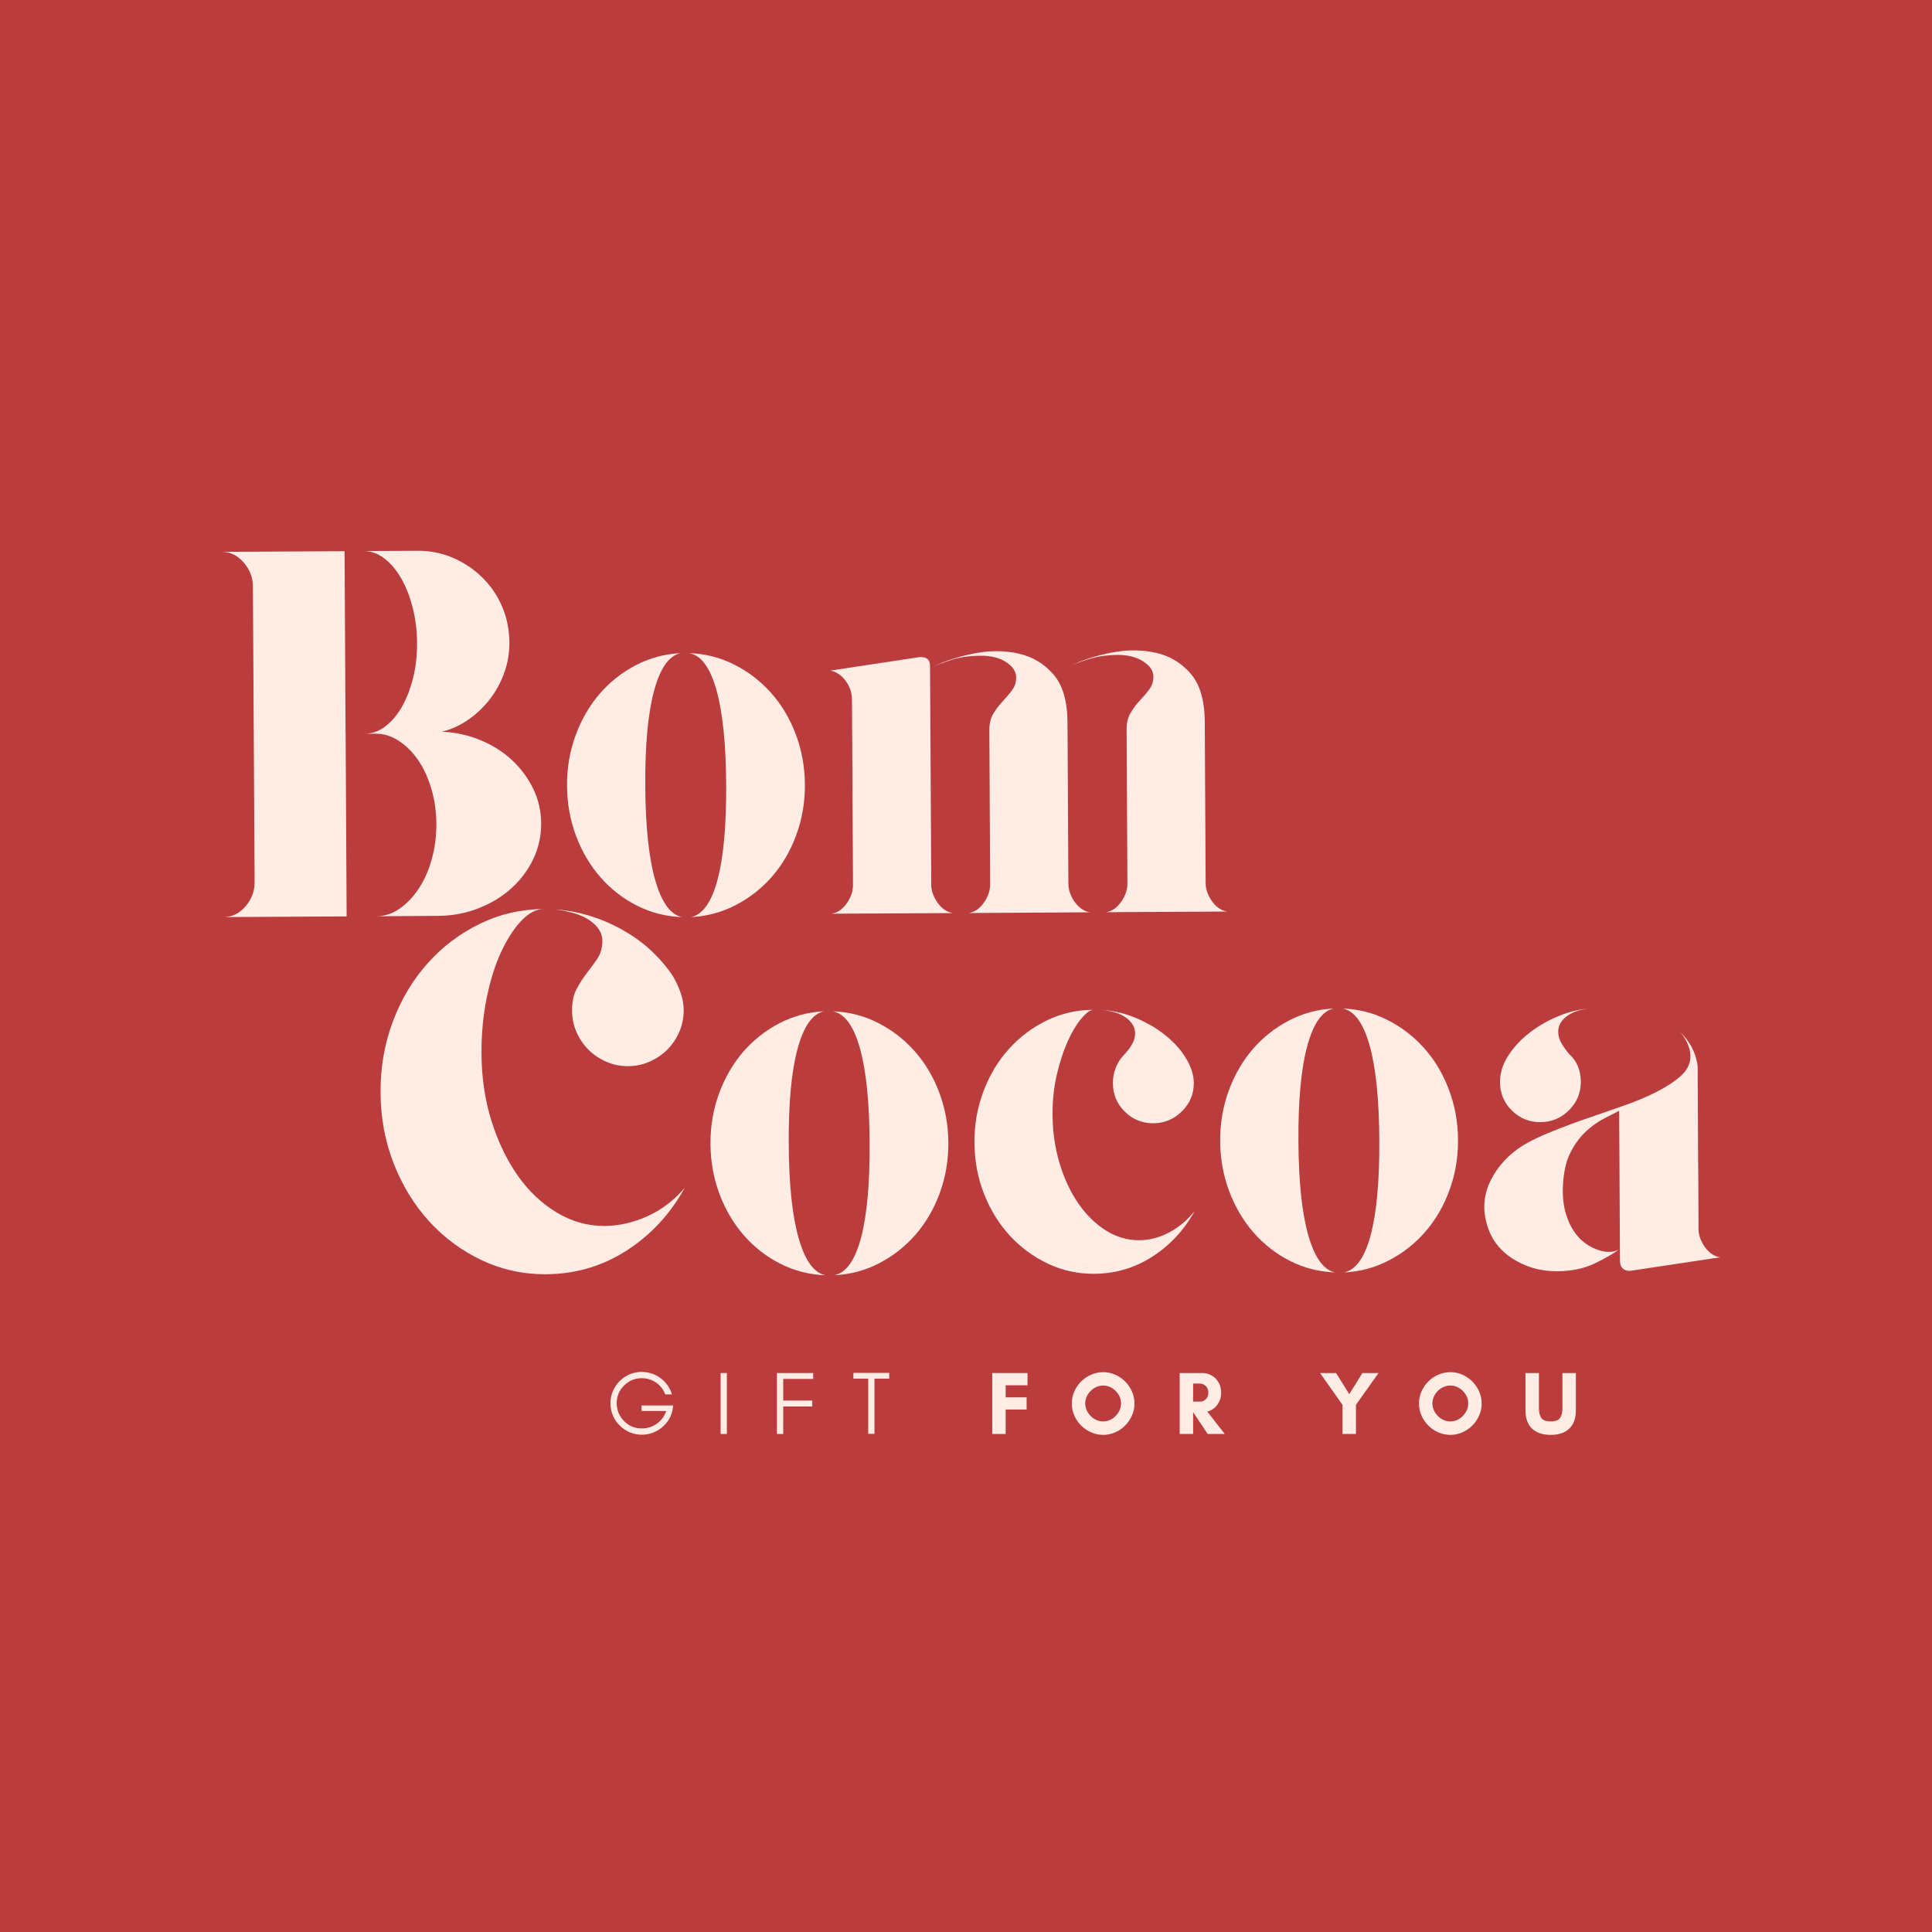 <svg version="1.0" preserveAspectRatio="xMidYMid meet" height="500" viewBox="0 0 375 375" zoomAndPan="magnify" width="500" xmlns:xlink="http://www.w3.org/1999/xlink" xmlns="http://www.w3.org/2000/svg"><defs><g></g><clipPath id="45b96b7648"><rect height="12" y="0" width="110" x="0"></rect></clipPath><clipPath id="7f517c753d"><rect height="134" y="0" width="166" x="0"></rect></clipPath><clipPath id="978977db6d"><rect height="21" y="0" width="199" x="0"></rect></clipPath><clipPath id="914c513026"><rect height="240" y="0" width="298" x="0"></rect></clipPath></defs><rect fill-opacity="1" height="450" y="-37.5" fill="#ffffff" width="450" x="-37.5"></rect><rect fill-opacity="1" height="450" y="-37.5" fill="#bb3c3c" width="450" x="-37.5"></rect><g transform="matrix(1, 0, 0, 1, 105, 39)"><g clip-path="url(#7f517c753d)"><g fill-opacity="1" fill="#bb3c3c"><g transform="translate(1.08, 43.742)"><g><path d="M 24.938 -19.969 C 26.406 -19.906 27.785 -19.602 29.078 -19.062 C 30.379 -18.531 31.508 -17.816 32.469 -16.922 C 33.426 -16.023 34.188 -15 34.75 -13.844 C 35.32 -12.688 35.613 -11.438 35.625 -10.094 C 35.625 -8.738 35.332 -7.457 34.75 -6.25 C 34.176 -5.051 33.383 -4 32.375 -3.094 C 31.375 -2.195 30.191 -1.477 28.828 -0.938 C 27.473 -0.406 26.023 -0.141 24.484 -0.141 L 17.859 -0.094 C 18.754 -0.102 19.594 -0.379 20.375 -0.922 C 21.156 -1.473 21.844 -2.195 22.438 -3.094 C 23.039 -4 23.504 -5.051 23.828 -6.25 C 24.16 -7.457 24.32 -8.734 24.312 -10.078 C 24.312 -11.391 24.141 -12.633 23.797 -13.812 C 23.461 -14.988 22.988 -16.016 22.375 -16.891 C 21.77 -17.773 21.07 -18.473 20.281 -18.984 C 19.488 -19.504 18.645 -19.758 17.75 -19.75 L 16.625 -19.75 C 17.414 -19.75 18.156 -20.016 18.844 -20.547 C 19.539 -21.078 20.141 -21.785 20.641 -22.672 C 21.141 -23.555 21.531 -24.586 21.812 -25.766 C 22.102 -26.941 22.25 -28.188 22.25 -29.5 C 22.238 -30.852 22.082 -32.129 21.781 -33.328 C 21.477 -34.523 21.07 -35.566 20.562 -36.453 C 20.051 -37.348 19.445 -38.066 18.75 -38.609 C 18.051 -39.148 17.305 -39.422 16.516 -39.422 L 22.312 -39.453 C 23.656 -39.461 24.926 -39.207 26.125 -38.688 C 27.332 -38.164 28.391 -37.457 29.297 -36.562 C 30.203 -35.664 30.91 -34.617 31.422 -33.422 C 31.93 -32.223 32.191 -30.93 32.203 -29.547 C 32.203 -28.422 32.016 -27.344 31.641 -26.312 C 31.273 -25.289 30.766 -24.352 30.109 -23.5 C 29.461 -22.656 28.703 -21.922 27.828 -21.297 C 26.953 -20.672 25.988 -20.227 24.938 -19.969 Z M 14.438 -39.406 L 14.438 -39.062 L 14.547 -19.906 L 14.547 -19.562 L 14.656 -0.422 L 14.656 -0.078 L 6.406 -0.031 L 4.781 -0.031 L 1.406 0 C 2.344 -0.008 3.133 -0.398 3.781 -1.172 C 4.438 -1.941 4.766 -2.797 4.766 -3.734 L 4.578 -35.641 C 4.578 -36.578 4.242 -37.426 3.578 -38.188 C 2.922 -38.957 2.125 -39.336 1.188 -39.328 L 4.562 -39.359 Z M 14.438 -39.406"></path></g></g></g><g fill-opacity="1" fill="#bb3c3c"><g transform="translate(38.157, 43.537)"><g><path d="M 14.5 -28.219 C 16.227 -28.156 17.844 -27.742 19.344 -26.984 C 20.844 -26.234 22.156 -25.223 23.281 -23.953 C 24.414 -22.68 25.305 -21.195 25.953 -19.5 C 26.598 -17.801 26.926 -16 26.938 -14.094 C 26.945 -12.176 26.641 -10.363 26.016 -8.656 C 25.391 -6.945 24.516 -5.453 23.391 -4.172 C 22.273 -2.898 20.973 -1.875 19.484 -1.094 C 17.992 -0.312 16.383 0.117 14.656 0.203 C 15.938 -0.066 16.895 -1.41 17.531 -3.828 C 18.164 -6.254 18.473 -9.66 18.453 -14.047 C 18.43 -18.422 18.086 -21.812 17.422 -24.219 C 16.754 -26.633 15.781 -27.969 14.5 -28.219 Z M 13.547 -28.219 C 12.316 -27.945 11.367 -26.598 10.703 -24.172 C 10.047 -21.754 9.727 -18.359 9.75 -13.984 C 9.77 -9.598 10.125 -6.195 10.812 -3.781 C 11.508 -1.375 12.473 -0.047 13.703 0.203 C 11.984 0.141 10.367 -0.27 8.859 -1.031 C 7.359 -1.789 6.051 -2.801 4.938 -4.062 C 3.832 -5.332 2.957 -6.816 2.312 -8.516 C 1.664 -10.211 1.336 -12.02 1.328 -13.938 C 1.316 -15.844 1.625 -17.648 2.25 -19.359 C 2.875 -21.066 3.734 -22.562 4.828 -23.844 C 5.93 -25.125 7.227 -26.148 8.719 -26.922 C 10.219 -27.703 11.828 -28.133 13.547 -28.219 Z M 13.547 -28.219"></path></g></g></g><g fill-opacity="1" fill="#bb3c3c"><g transform="translate(66.583, 43.381)"><g><path d="M 12.125 -3.156 C 12.125 -2.477 12.348 -1.82 12.797 -1.188 C 13.254 -0.562 13.801 -0.191 14.438 -0.078 L 1.406 0 C 2.039 -0.125 2.578 -0.504 3.016 -1.141 C 3.461 -1.773 3.688 -2.43 3.688 -3.109 L 3.672 -6.875 L 3.609 -16.422 L 3.594 -19.281 L 3.578 -22.484 L 3.578 -23.109 C 3.566 -23.816 3.336 -24.477 2.891 -25.094 C 2.441 -25.707 1.898 -26.066 1.266 -26.172 L 10.859 -27.641 L 11.016 -27.641 C 11.66 -27.641 11.988 -27.32 12 -26.688 L 12.031 -19.547 L 12.047 -16.469 L 12.109 -6.922 Z M 26.891 -3.234 C 26.891 -2.555 27.113 -1.898 27.562 -1.266 C 28.02 -0.641 28.566 -0.27 29.203 -0.156 L 25.734 -0.141 L 16.172 -0.094 C 16.805 -0.207 17.348 -0.582 17.797 -1.219 C 18.242 -1.863 18.469 -2.523 18.469 -3.203 L 18.453 -4.766 L 18.375 -19.766 C 18.375 -20.484 18.52 -21.082 18.812 -21.562 C 19.102 -22.051 19.438 -22.492 19.812 -22.891 C 20.188 -23.285 20.52 -23.68 20.812 -24.078 C 21.113 -24.473 21.266 -24.93 21.266 -25.453 C 21.266 -26.086 20.906 -26.633 20.188 -27.094 C 19.469 -27.562 18.547 -27.789 17.422 -27.781 C 16.223 -27.781 15.156 -27.629 14.219 -27.328 C 13.289 -27.023 12.641 -26.773 12.266 -26.578 C 13.566 -27.223 15.051 -27.707 16.719 -28.031 C 18.383 -28.363 19.969 -28.363 21.469 -28.031 C 22.969 -27.695 24.227 -26.953 25.25 -25.797 C 26.27 -24.641 26.785 -22.906 26.797 -20.594 L 26.875 -4.797 Z M 41.656 -3.328 C 41.656 -2.648 41.883 -1.992 42.344 -1.359 C 42.801 -0.723 43.348 -0.352 43.984 -0.25 L 40.5 -0.219 L 30.953 -0.172 C 31.586 -0.285 32.125 -0.66 32.562 -1.297 C 33.008 -1.941 33.234 -2.602 33.234 -3.281 L 33.219 -4.844 L 33.141 -19.844 C 33.141 -20.562 33.285 -21.16 33.578 -21.641 C 33.879 -22.129 34.219 -22.57 34.594 -22.969 C 34.969 -23.363 35.301 -23.758 35.594 -24.156 C 35.883 -24.551 36.031 -25.008 36.031 -25.531 C 36.031 -26.164 35.66 -26.711 34.922 -27.172 C 34.191 -27.641 33.285 -27.867 32.203 -27.859 C 31.004 -27.859 29.938 -27.707 29 -27.406 C 28.07 -27.102 27.422 -26.859 27.047 -26.672 C 28.348 -27.305 29.832 -27.785 31.5 -28.109 C 33.164 -28.441 34.742 -28.441 36.234 -28.109 C 37.734 -27.785 38.992 -27.047 40.016 -25.891 C 41.035 -24.734 41.551 -23 41.562 -20.688 L 41.641 -4.891 Z M 41.656 -3.328"></path></g></g></g><g fill-opacity="1" fill="#bb3c3c"><g transform="translate(52.877, 119.031)"><g></g></g></g><g fill-opacity="1" fill="#bb3c3c"><g transform="translate(18.1, 82.299)"><g><path d="M 25.188 -35.922 C 25.188 -36.484 25.023 -36.969 24.703 -37.375 C 24.391 -37.789 23.984 -38.133 23.484 -38.406 C 22.992 -38.688 22.457 -38.898 21.875 -39.047 C 21.301 -39.191 20.754 -39.301 20.234 -39.375 C 21.578 -39.27 22.883 -39.004 24.156 -38.578 C 25.438 -38.148 26.617 -37.613 27.703 -36.969 C 28.797 -36.32 29.766 -35.586 30.609 -34.766 C 31.461 -33.941 32.176 -33.109 32.75 -32.266 C 33.125 -31.629 33.414 -31 33.625 -30.375 C 33.832 -29.758 33.938 -29.148 33.938 -28.547 C 33.938 -27.723 33.781 -26.945 33.469 -26.219 C 33.156 -25.488 32.727 -24.848 32.188 -24.297 C 31.656 -23.754 31.023 -23.32 30.297 -23 C 29.566 -22.676 28.789 -22.516 27.969 -22.516 C 27.133 -22.504 26.352 -22.656 25.625 -22.969 C 24.895 -23.289 24.254 -23.719 23.703 -24.25 C 23.16 -24.789 22.727 -25.426 22.406 -26.156 C 22.082 -26.883 21.922 -27.66 21.922 -28.484 C 21.922 -29.422 22.086 -30.195 22.422 -30.812 C 22.754 -31.438 23.113 -32.004 23.5 -32.516 C 23.883 -33.023 24.254 -33.531 24.609 -34.031 C 24.961 -34.539 25.156 -35.172 25.188 -35.922 Z M 25.422 -5.312 C 26.992 -5.32 28.539 -5.676 30.062 -6.375 C 31.594 -7.07 32.922 -8.082 34.047 -9.406 C 32.484 -6.582 30.395 -4.328 27.781 -2.641 C 25.176 -0.961 22.281 -0.117 19.094 -0.109 C 16.664 -0.086 14.367 -0.586 12.203 -1.609 C 10.047 -2.629 8.156 -4.02 6.531 -5.781 C 4.914 -7.551 3.641 -9.629 2.703 -12.016 C 1.773 -14.41 1.305 -16.957 1.297 -19.656 C 1.285 -22.352 1.727 -24.898 2.625 -27.297 C 3.531 -29.703 4.781 -31.801 6.375 -33.594 C 7.977 -35.383 9.852 -36.801 12 -37.844 C 14.156 -38.883 16.445 -39.414 18.875 -39.438 C 18.051 -39.426 17.238 -38.992 16.438 -38.141 C 15.645 -37.297 14.926 -36.172 14.281 -34.766 C 13.633 -33.359 13.117 -31.707 12.734 -29.812 C 12.348 -27.914 12.16 -25.938 12.172 -23.875 C 12.18 -21.289 12.535 -18.867 13.234 -16.609 C 13.941 -14.348 14.891 -12.379 16.078 -10.703 C 17.273 -9.023 18.68 -7.703 20.297 -6.734 C 21.91 -5.773 23.617 -5.301 25.422 -5.312 Z M 25.422 -5.312"></path></g></g></g><g fill-opacity="1" fill="#bb3c3c"><g transform="translate(53.605, 82.104)"><g><path d="M 14.5 -28.219 C 16.227 -28.156 17.844 -27.742 19.344 -26.984 C 20.844 -26.234 22.156 -25.223 23.281 -23.953 C 24.414 -22.68 25.305 -21.195 25.953 -19.5 C 26.598 -17.801 26.926 -16 26.938 -14.094 C 26.945 -12.176 26.641 -10.363 26.016 -8.656 C 25.391 -6.945 24.516 -5.453 23.391 -4.172 C 22.273 -2.898 20.973 -1.875 19.484 -1.094 C 17.992 -0.312 16.383 0.117 14.656 0.203 C 15.938 -0.066 16.895 -1.41 17.531 -3.828 C 18.164 -6.254 18.473 -9.66 18.453 -14.047 C 18.43 -18.422 18.086 -21.812 17.422 -24.219 C 16.754 -26.633 15.781 -27.969 14.5 -28.219 Z M 13.547 -28.219 C 12.316 -27.945 11.367 -26.598 10.703 -24.172 C 10.047 -21.754 9.727 -18.359 9.75 -13.984 C 9.77 -9.598 10.125 -6.195 10.812 -3.781 C 11.508 -1.375 12.473 -0.047 13.703 0.203 C 11.984 0.141 10.367 -0.27 8.859 -1.031 C 7.359 -1.789 6.051 -2.801 4.938 -4.062 C 3.832 -5.332 2.957 -6.816 2.312 -8.516 C 1.664 -10.211 1.336 -12.02 1.328 -13.938 C 1.316 -15.844 1.625 -17.648 2.25 -19.359 C 2.875 -21.066 3.734 -22.562 4.828 -23.844 C 5.93 -25.125 7.227 -26.148 8.719 -26.922 C 10.219 -27.703 11.828 -28.133 13.547 -28.219 Z M 13.547 -28.219"></path></g></g></g><g fill-opacity="1" fill="#bb3c3c"><g transform="translate(82.031, 81.947)"><g><path d="M 14.062 -28.219 C 13.688 -28.145 13.25 -27.797 12.75 -27.172 C 12.25 -26.547 11.773 -25.727 11.328 -24.719 C 10.879 -23.707 10.5 -22.535 10.188 -21.203 C 9.875 -19.867 9.723 -18.453 9.734 -16.953 C 9.742 -15.078 10 -13.316 10.5 -11.672 C 11 -10.035 11.672 -8.602 12.516 -7.375 C 13.359 -6.145 14.344 -5.176 15.469 -4.469 C 16.602 -3.758 17.805 -3.41 19.078 -3.422 C 20.172 -3.422 21.238 -3.691 22.281 -4.234 C 23.32 -4.785 24.234 -5.555 25.016 -6.547 C 23.91 -4.516 22.406 -2.883 20.5 -1.656 C 18.594 -0.426 16.5 0.191 14.219 0.203 C 12.457 0.211 10.797 -0.148 9.234 -0.891 C 7.672 -1.629 6.305 -2.629 5.141 -3.891 C 3.973 -5.16 3.047 -6.656 2.359 -8.375 C 1.68 -10.094 1.336 -11.945 1.328 -13.938 C 1.316 -15.883 1.641 -17.727 2.297 -19.469 C 2.961 -21.219 3.875 -22.727 5.031 -24 C 6.188 -25.281 7.539 -26.301 9.094 -27.062 C 10.645 -27.82 12.301 -28.207 14.062 -28.219 Z M 15.016 -28.219 C 16.359 -28.113 17.629 -27.801 18.828 -27.281 C 20.035 -26.77 21.086 -26.141 21.984 -25.391 C 22.891 -24.648 23.602 -23.832 24.125 -22.938 C 24.656 -22.039 24.926 -21.18 24.938 -20.359 C 24.945 -19.16 24.52 -18.133 23.656 -17.281 C 22.801 -16.438 21.773 -16.008 20.578 -16 C 19.379 -16 18.359 -16.414 17.516 -17.25 C 16.672 -18.094 16.242 -19.113 16.234 -20.312 C 16.223 -21.477 16.613 -22.488 17.406 -23.344 C 17.781 -23.719 18.078 -24.102 18.297 -24.5 C 18.516 -24.906 18.625 -25.312 18.625 -25.719 C 18.625 -26.094 18.508 -26.438 18.281 -26.75 C 18.051 -27.062 17.754 -27.32 17.391 -27.531 C 17.035 -27.738 16.645 -27.898 16.219 -28.016 C 15.789 -28.129 15.391 -28.195 15.016 -28.219 Z M 15.016 -28.219"></path></g></g></g><g fill-opacity="1" fill="#bb3c3c"><g transform="translate(108.49, 81.801)"><g><path d="M 14.5 -28.219 C 16.227 -28.156 17.844 -27.742 19.344 -26.984 C 20.844 -26.234 22.156 -25.223 23.281 -23.953 C 24.414 -22.68 25.305 -21.195 25.953 -19.5 C 26.598 -17.801 26.926 -16 26.938 -14.094 C 26.945 -12.176 26.641 -10.363 26.016 -8.656 C 25.391 -6.945 24.516 -5.453 23.391 -4.172 C 22.273 -2.898 20.973 -1.875 19.484 -1.094 C 17.992 -0.312 16.383 0.117 14.656 0.203 C 15.938 -0.066 16.895 -1.41 17.531 -3.828 C 18.164 -6.254 18.473 -9.66 18.453 -14.047 C 18.43 -18.422 18.086 -21.812 17.422 -24.219 C 16.754 -26.633 15.781 -27.969 14.5 -28.219 Z M 13.547 -28.219 C 12.316 -27.945 11.367 -26.598 10.703 -24.172 C 10.047 -21.754 9.727 -18.359 9.75 -13.984 C 9.77 -9.598 10.125 -6.195 10.812 -3.781 C 11.508 -1.375 12.473 -0.047 13.703 0.203 C 11.984 0.141 10.367 -0.27 8.859 -1.031 C 7.359 -1.789 6.051 -2.801 4.938 -4.062 C 3.832 -5.332 2.957 -6.816 2.312 -8.516 C 1.664 -10.211 1.336 -12.02 1.328 -13.938 C 1.316 -15.844 1.625 -17.648 2.25 -19.359 C 2.875 -21.066 3.734 -22.562 4.828 -23.844 C 5.93 -25.125 7.227 -26.148 8.719 -26.922 C 10.219 -27.703 11.828 -28.133 13.547 -28.219 Z M 13.547 -28.219"></path></g></g></g><g fill-opacity="1" fill="#bb3c3c"><g transform="translate(136.916, 81.645)"><g><path d="M 7.375 -15.828 C 6.176 -15.816 5.156 -16.227 4.312 -17.062 C 3.469 -17.906 3.039 -18.926 3.031 -20.125 C 3.02 -21.062 3.289 -21.977 3.844 -22.875 C 4.406 -23.781 5.133 -24.594 6.031 -25.312 C 6.938 -26.031 7.945 -26.633 9.062 -27.125 C 10.176 -27.625 11.297 -27.926 12.422 -28.031 C 11.41 -27.883 10.633 -27.582 10.094 -27.125 C 9.562 -26.676 9.297 -26.148 9.297 -25.547 C 9.297 -25.141 9.41 -24.738 9.641 -24.344 C 9.867 -23.957 10.148 -23.562 10.484 -23.156 C 11.316 -22.406 11.738 -21.41 11.75 -20.172 C 11.758 -18.973 11.332 -17.945 10.469 -17.094 C 9.602 -16.25 8.57 -15.828 7.375 -15.828 Z M 24.422 -4.359 C 24.422 -3.68 24.645 -3.023 25.094 -2.391 C 25.551 -1.754 26.098 -1.379 26.734 -1.266 L 17.078 0.188 L 16.969 0.188 C 16.664 0.188 16.422 0.094 16.234 -0.094 C 16.047 -0.281 15.953 -0.523 15.953 -0.828 L 15.953 -1.328 L 15.906 -9.641 L 15.875 -13.016 L 15.859 -16.781 L 15.859 -17.062 C 15.41 -16.82 14.859 -16.531 14.203 -16.188 C 13.547 -15.852 12.91 -15.406 12.297 -14.844 C 11.68 -14.281 11.145 -13.566 10.688 -12.703 C 10.227 -11.836 9.945 -10.742 9.844 -9.422 C 9.727 -8.078 9.832 -6.891 10.156 -5.859 C 10.477 -4.836 10.945 -4.008 11.562 -3.375 C 12.156 -2.738 12.863 -2.289 13.688 -2.031 C 14.508 -1.781 15.223 -1.805 15.828 -2.109 C 15.16 -1.617 14.266 -1.109 13.141 -0.578 C 12.016 -0.047 10.688 0.223 9.156 0.234 C 7.395 0.242 5.801 -0.211 4.375 -1.141 C 2.945 -2.078 2.02 -3.332 1.594 -4.906 C 1.133 -6.5 1.285 -8.055 2.047 -9.578 C 2.816 -11.109 3.984 -12.363 5.547 -13.344 C 6.367 -13.832 7.367 -14.316 8.547 -14.797 C 9.723 -15.273 10.973 -15.738 12.297 -16.188 C 13.617 -16.645 14.938 -17.098 16.25 -17.547 C 17.562 -18.004 18.75 -18.5 19.812 -19.031 C 20.875 -19.57 21.75 -20.141 22.438 -20.734 C 23.125 -21.336 23.484 -22.016 23.516 -22.766 C 23.555 -23.211 23.473 -23.688 23.266 -24.188 C 23.055 -24.695 22.766 -25.16 22.391 -25.578 C 23.41 -24.598 24.031 -23.477 24.25 -22.219 C 24.289 -22.062 24.312 -21.91 24.312 -21.766 C 24.312 -21.617 24.316 -21.469 24.328 -21.312 L 24.328 -20.359 L 24.375 -12.219 L 24.375 -10.25 L 24.406 -4.969 Z M 24.422 -4.359"></path></g></g></g><g transform="matrix(1, 0, 0, 1, 43, 90)"><g clip-path="url(#45b96b7648)"><g fill-opacity="1" fill="#bb3c3c"><g transform="translate(0.723, 9.396)"><g><path d="M 7.188 -3.062 L 7.125 -2.656 C 6.977 -1.863 6.586 -1.207 5.953 -0.688 C 5.316 -0.176 4.602 0.078 3.812 0.078 C 3.344 0.078 2.906 -0.008 2.5 -0.188 C 2.082 -0.363 1.723 -0.609 1.422 -0.922 C 1.117 -1.223 0.879 -1.578 0.703 -1.984 C 0.523 -2.398 0.438 -2.844 0.438 -3.312 C 0.438 -3.77 0.523 -4.207 0.703 -4.625 C 0.879 -5.031 1.117 -5.391 1.422 -5.703 C 1.723 -6.004 2.082 -6.242 2.5 -6.422 C 2.906 -6.598 3.316 -6.688 3.734 -6.688 C 4.523 -6.688 5.219 -6.461 5.812 -6.016 C 6.414 -5.566 6.828 -4.984 7.047 -4.266 L 6.328 -4.266 C 6.129 -4.797 5.801 -5.219 5.344 -5.531 C 4.875 -5.844 4.363 -6 3.812 -6 C 3.062 -6 2.426 -5.738 1.906 -5.219 C 1.375 -4.688 1.109 -4.051 1.109 -3.312 C 1.109 -2.57 1.375 -1.93 1.906 -1.391 C 2.426 -0.859 3.062 -0.594 3.812 -0.594 C 4.395 -0.594 4.93 -0.766 5.422 -1.109 C 5.91 -1.453 6.25 -1.91 6.438 -2.484 L 3.781 -2.484 L 3.781 -3.062 Z M 7.188 -3.062"></path></g></g></g><g fill-opacity="1" fill="#bb3c3c"><g transform="translate(12.301, 9.396)"><g><path d="M 1.391 0 L 0.719 0 L 0.719 -6.562 L 1.391 -6.562 Z M 1.391 0"></path></g></g></g><g fill-opacity="1" fill="#bb3c3c"><g transform="translate(18.369, 9.396)"><g><path d="M 4.625 -5.922 L 1.391 -5.922 L 1.391 -3.594 L 4.516 -3.594 L 4.516 -2.953 L 1.391 -2.953 L 1.391 0 L 0.719 0 L 0.719 -6.562 L 4.625 -6.562 Z M 4.625 -5.922"></path></g></g></g><g fill-opacity="1" fill="#bb3c3c"><g transform="translate(27.13, 9.396)"><g><path d="M 0.188 -5.953 L 0.188 -6.578 L 4.047 -6.578 L 4.047 -5.953 L 2.453 -5.953 L 2.453 -0.016 L 1.781 -0.016 L 1.781 -5.953 Z M 0.188 -5.953"></path></g></g></g><g fill-opacity="1" fill="#bb3c3c"><g transform="translate(35.333, 9.396)"><g></g></g></g><g fill-opacity="1" fill="#bb3c3c"><g transform="translate(41.691, 9.396)"><g><path d="M 4.281 -2.625 L 2.031 -2.625 L 2.031 0 L 0.578 0 L 0.578 -6.562 L 4.375 -6.562 L 4.375 -5.25 L 2.031 -5.25 L 2.031 -3.938 L 4.281 -3.938 Z M 4.281 -2.625"></path></g></g></g><g fill-opacity="1" fill="#bb3c3c"><g transform="translate(50.499, 9.396)"><g><path d="M 5.641 -3.281 C 5.641 -3.625 5.547 -3.941 5.359 -4.234 C 5.18 -4.523 4.945 -4.758 4.656 -4.938 C 4.363 -5.125 4.051 -5.219 3.719 -5.219 C 3.375 -5.219 3.055 -5.125 2.766 -4.938 C 2.473 -4.758 2.234 -4.523 2.047 -4.234 C 1.867 -3.941 1.781 -3.625 1.781 -3.281 C 1.781 -2.945 1.867 -2.633 2.047 -2.344 C 2.234 -2.051 2.473 -1.812 2.766 -1.625 C 3.055 -1.438 3.375 -1.344 3.719 -1.344 C 4.051 -1.344 4.363 -1.438 4.656 -1.625 C 4.945 -1.812 5.18 -2.051 5.359 -2.344 C 5.547 -2.633 5.641 -2.945 5.641 -3.281 Z M 7.078 -3.281 C 7.078 -2.832 6.988 -2.398 6.812 -1.984 C 6.633 -1.578 6.391 -1.219 6.078 -0.906 C 5.766 -0.594 5.406 -0.348 5 -0.172 C 4.594 0.004 4.164 0.094 3.719 0.094 C 3.258 0.094 2.828 0.004 2.422 -0.172 C 2.016 -0.348 1.656 -0.594 1.344 -0.906 C 1.031 -1.219 0.785 -1.578 0.609 -1.984 C 0.43 -2.398 0.344 -2.832 0.344 -3.281 C 0.344 -3.738 0.43 -4.164 0.609 -4.562 C 0.785 -4.969 1.031 -5.328 1.344 -5.641 C 1.656 -5.953 2.016 -6.195 2.422 -6.375 C 2.828 -6.562 3.258 -6.656 3.719 -6.656 C 4.164 -6.656 4.594 -6.562 5 -6.375 C 5.406 -6.195 5.766 -5.953 6.078 -5.641 C 6.391 -5.328 6.633 -4.969 6.812 -4.562 C 6.988 -4.164 7.078 -3.738 7.078 -3.281 Z M 7.078 -3.281"></path></g></g></g><g fill-opacity="1" fill="#bb3c3c"><g transform="translate(61.874, 9.396)"><g><path d="M 2.031 -2.344 L 2.031 0 L 0.578 0 L 0.578 -6.562 L 3.031 -6.562 C 3.383 -6.562 3.711 -6.473 4.016 -6.297 C 4.328 -6.117 4.578 -5.867 4.766 -5.547 C 4.953 -5.234 5.047 -4.867 5.047 -4.453 C 5.047 -4.086 4.977 -3.766 4.844 -3.484 C 4.707 -3.203 4.523 -2.969 4.297 -2.781 C 4.078 -2.602 3.828 -2.477 3.547 -2.406 L 5.422 0 L 3.594 0 Z M 2.797 -5.422 L 2.031 -5.422 L 2.031 -3.484 L 2.797 -3.484 C 3.004 -3.484 3.195 -3.566 3.375 -3.734 C 3.562 -3.898 3.656 -4.141 3.656 -4.453 C 3.656 -4.754 3.562 -4.988 3.375 -5.156 C 3.195 -5.332 3.004 -5.422 2.797 -5.422 Z M 2.797 -5.422"></path></g></g></g><g fill-opacity="1" fill="#bb3c3c"><g transform="translate(71.137, 9.396)"><g></g></g></g><g fill-opacity="1" fill="#bb3c3c"><g transform="translate(77.495, 9.396)"><g><path d="M 2.5 0 L 2.5 -3.141 L 0.078 -6.562 L 1.797 -6.562 L 3.219 -4.297 L 4.641 -6.562 L 6.359 -6.562 L 3.938 -3.141 L 3.938 0 Z M 2.5 0"></path></g></g></g><g fill-opacity="1" fill="#bb3c3c"><g transform="translate(87.886, 9.396)"><g><path d="M 5.641 -3.281 C 5.641 -3.625 5.547 -3.941 5.359 -4.234 C 5.18 -4.523 4.945 -4.758 4.656 -4.938 C 4.363 -5.125 4.051 -5.219 3.719 -5.219 C 3.375 -5.219 3.055 -5.125 2.766 -4.938 C 2.473 -4.758 2.234 -4.523 2.047 -4.234 C 1.867 -3.941 1.781 -3.625 1.781 -3.281 C 1.781 -2.945 1.867 -2.633 2.047 -2.344 C 2.234 -2.051 2.473 -1.812 2.766 -1.625 C 3.055 -1.438 3.375 -1.344 3.719 -1.344 C 4.051 -1.344 4.363 -1.438 4.656 -1.625 C 4.945 -1.812 5.18 -2.051 5.359 -2.344 C 5.547 -2.633 5.641 -2.945 5.641 -3.281 Z M 7.078 -3.281 C 7.078 -2.832 6.988 -2.398 6.812 -1.984 C 6.633 -1.578 6.391 -1.219 6.078 -0.906 C 5.766 -0.594 5.406 -0.348 5 -0.172 C 4.594 0.004 4.164 0.094 3.719 0.094 C 3.258 0.094 2.828 0.004 2.422 -0.172 C 2.016 -0.348 1.656 -0.594 1.344 -0.906 C 1.031 -1.219 0.785 -1.578 0.609 -1.984 C 0.43 -2.398 0.344 -2.832 0.344 -3.281 C 0.344 -3.738 0.43 -4.164 0.609 -4.562 C 0.785 -4.969 1.031 -5.328 1.344 -5.641 C 1.656 -5.953 2.016 -6.195 2.422 -6.375 C 2.828 -6.562 3.258 -6.656 3.719 -6.656 C 4.164 -6.656 4.594 -6.562 5 -6.375 C 5.406 -6.195 5.766 -5.953 6.078 -5.641 C 6.391 -5.328 6.633 -4.969 6.812 -4.562 C 6.988 -4.164 7.078 -3.738 7.078 -3.281 Z M 7.078 -3.281"></path></g></g></g><g fill-opacity="1" fill="#bb3c3c"><g transform="translate(99.261, 9.396)"><g><path d="M 4.406 -6.562 L 5.859 -6.562 L 5.859 -2.562 C 5.859 -1.688 5.617 -1.023 5.141 -0.578 C 4.66 -0.129 3.992 0.094 3.141 0.094 C 2.285 0.094 1.617 -0.129 1.141 -0.578 C 0.672 -1.023 0.438 -1.688 0.438 -2.562 L 0.438 -6.562 L 1.875 -6.562 L 1.875 -2.766 C 1.875 -2.316 1.961 -1.969 2.141 -1.719 C 2.316 -1.469 2.648 -1.344 3.141 -1.344 C 3.641 -1.344 3.973 -1.469 4.141 -1.719 C 4.316 -1.969 4.406 -2.316 4.406 -2.766 Z M 4.406 -6.562"></path></g></g></g></g></g></g></g><g transform="matrix(1, 0, 0, 1, 39, 100)"><g clip-path="url(#914c513026)"><g fill-opacity="1" fill="#ffece4"><g transform="translate(1.84, 78.019)"><g><path d="M 44.969 -36 C 47.594 -35.875 50.07 -35.328 52.406 -34.359 C 54.75 -33.398 56.785 -32.113 58.516 -30.5 C 60.242 -28.895 61.617 -27.047 62.641 -24.953 C 63.66 -22.867 64.18 -20.613 64.203 -18.188 C 64.211 -15.75 63.703 -13.445 62.672 -11.281 C 61.641 -9.125 60.219 -7.227 58.406 -5.594 C 56.594 -3.957 54.453 -2.66 51.984 -1.703 C 49.523 -0.742 46.914 -0.258 44.156 -0.25 L 32.203 -0.172 C 33.828 -0.18 35.344 -0.68 36.75 -1.672 C 38.164 -2.66 39.406 -3.969 40.469 -5.594 C 41.539 -7.219 42.375 -9.109 42.969 -11.266 C 43.57 -13.43 43.867 -15.727 43.859 -18.156 C 43.836 -20.52 43.516 -22.766 42.891 -24.891 C 42.273 -27.016 41.426 -28.867 40.344 -30.453 C 39.258 -32.035 38.004 -33.289 36.578 -34.219 C 35.16 -35.156 33.641 -35.617 32.016 -35.609 L 29.984 -35.609 C 31.398 -35.609 32.727 -36.086 33.969 -37.047 C 35.219 -38.004 36.289 -39.273 37.188 -40.859 C 38.094 -42.453 38.812 -44.312 39.344 -46.438 C 39.875 -48.57 40.129 -50.82 40.109 -53.188 C 40.098 -55.613 39.816 -57.906 39.266 -60.062 C 38.711 -62.227 37.973 -64.117 37.047 -65.734 C 36.129 -67.348 35.039 -68.641 33.781 -69.609 C 32.531 -70.578 31.195 -71.062 29.781 -71.062 L 40.219 -71.109 C 42.645 -71.129 44.941 -70.672 47.109 -69.734 C 49.273 -68.797 51.172 -67.52 52.797 -65.906 C 54.43 -64.301 55.707 -62.422 56.625 -60.266 C 57.551 -58.109 58.02 -55.785 58.031 -53.297 C 58.039 -51.266 57.711 -49.316 57.047 -47.453 C 56.379 -45.598 55.461 -43.906 54.297 -42.375 C 53.129 -40.852 51.754 -39.531 50.172 -38.406 C 48.586 -37.281 46.852 -36.477 44.969 -36 Z M 26.047 -71.031 L 26.047 -70.422 L 26.234 -35.891 L 26.25 -35.281 L 26.438 -0.75 L 26.438 -0.141 L 11.547 -0.062 L 8.609 -0.047 L 2.531 -0.016 C 4.219 -0.023 5.648 -0.723 6.828 -2.109 C 8.004 -3.504 8.586 -5.047 8.578 -6.734 L 8.25 -64.25 C 8.238 -65.938 7.641 -67.469 6.453 -68.844 C 5.266 -70.227 3.828 -70.914 2.141 -70.906 L 8.219 -70.938 Z M 26.047 -71.031"></path></g></g></g><g fill-opacity="1" fill="#ffece4"><g transform="translate(68.67, 77.651)"><g><path d="M 26.156 -50.875 C 29.258 -50.758 32.164 -50.016 34.875 -48.641 C 37.582 -47.273 39.953 -45.453 41.984 -43.172 C 44.023 -40.891 45.625 -38.211 46.781 -35.141 C 47.945 -32.078 48.539 -28.82 48.562 -25.375 C 48.582 -21.938 48.023 -18.676 46.891 -15.594 C 45.766 -12.52 44.195 -9.828 42.188 -7.516 C 40.176 -5.211 37.82 -3.363 35.125 -1.969 C 32.438 -0.57 29.539 0.203 26.438 0.359 C 28.727 -0.129 30.453 -2.551 31.609 -6.906 C 32.766 -11.27 33.32 -17.398 33.281 -25.297 C 33.238 -33.203 32.613 -39.328 31.406 -43.672 C 30.195 -48.023 28.445 -50.426 26.156 -50.875 Z M 24.422 -50.875 C 22.191 -50.395 20.484 -47.973 19.297 -43.609 C 18.109 -39.242 17.535 -33.109 17.578 -25.203 C 17.617 -17.305 18.258 -11.188 19.5 -6.844 C 20.738 -2.5 22.473 -0.098 24.703 0.359 C 21.598 0.242 18.691 -0.492 15.984 -1.859 C 13.285 -3.223 10.93 -5.047 8.922 -7.328 C 6.91 -9.617 5.32 -12.297 4.156 -15.359 C 3 -18.43 2.41 -21.688 2.391 -25.125 C 2.367 -28.57 2.922 -31.832 4.047 -34.906 C 5.18 -37.988 6.738 -40.68 8.719 -42.984 C 10.707 -45.285 13.047 -47.133 15.734 -48.531 C 18.422 -49.938 21.316 -50.719 24.422 -50.875 Z M 24.422 -50.875"></path></g></g></g><g fill-opacity="1" fill="#ffece4"><g transform="translate(119.907, 77.369)"><g><path d="M 21.844 -5.688 C 21.852 -4.477 22.266 -3.301 23.078 -2.156 C 23.891 -1.008 24.875 -0.336 26.031 -0.141 L 2.531 -0.016 C 3.676 -0.211 4.648 -0.891 5.453 -2.047 C 6.266 -3.203 6.664 -4.383 6.656 -5.594 L 6.625 -12.391 L 6.531 -29.594 L 6.5 -34.766 L 6.469 -40.531 L 6.453 -41.656 C 6.453 -42.938 6.039 -44.129 5.219 -45.234 C 4.395 -46.348 3.41 -47.004 2.266 -47.203 L 19.562 -49.828 L 19.875 -49.828 C 21.02 -49.836 21.598 -49.27 21.609 -48.125 L 21.688 -35.266 L 21.719 -29.688 L 21.812 -12.484 Z M 48.469 -5.828 C 48.477 -4.617 48.891 -3.441 49.703 -2.297 C 50.523 -1.148 51.508 -0.484 52.656 -0.297 L 46.375 -0.25 L 29.172 -0.156 C 30.316 -0.363 31.289 -1.047 32.094 -2.203 C 32.895 -3.359 33.289 -4.539 33.281 -5.75 L 33.266 -8.594 L 33.125 -35.625 C 33.113 -36.906 33.375 -37.984 33.906 -38.859 C 34.445 -39.742 35.051 -40.539 35.719 -41.25 C 36.395 -41.969 37 -42.68 37.531 -43.391 C 38.062 -44.109 38.328 -44.941 38.328 -45.891 C 38.316 -47.035 37.664 -48.023 36.375 -48.859 C 35.094 -49.691 33.441 -50.102 31.422 -50.094 C 29.254 -50.082 27.328 -49.801 25.641 -49.25 C 23.961 -48.695 22.785 -48.254 22.109 -47.922 C 24.473 -49.078 27.156 -49.945 30.156 -50.531 C 33.156 -51.125 36.004 -51.125 38.703 -50.531 C 41.41 -49.945 43.68 -48.613 45.516 -46.531 C 47.348 -44.445 48.273 -41.312 48.297 -37.125 L 48.453 -8.672 Z M 75.109 -5.969 C 75.117 -4.758 75.531 -3.582 76.344 -2.438 C 77.156 -1.289 78.141 -0.625 79.297 -0.438 L 73.016 -0.406 L 55.797 -0.312 C 56.941 -0.508 57.914 -1.188 58.719 -2.344 C 59.531 -3.5 59.93 -4.68 59.922 -5.891 L 59.906 -8.734 L 59.766 -35.766 C 59.754 -37.047 60.016 -38.129 60.547 -39.016 C 61.078 -39.898 61.676 -40.695 62.344 -41.406 C 63.02 -42.113 63.625 -42.82 64.156 -43.531 C 64.695 -44.25 64.969 -45.082 64.969 -46.031 C 64.957 -47.176 64.289 -48.164 62.969 -49 C 61.645 -49.844 60.004 -50.258 58.047 -50.25 C 55.891 -50.227 53.969 -49.941 52.281 -49.391 C 50.602 -48.848 49.426 -48.406 48.75 -48.062 C 51.113 -49.227 53.789 -50.102 56.781 -50.688 C 59.781 -51.281 62.633 -51.281 65.344 -50.688 C 68.051 -50.102 70.32 -48.766 72.156 -46.672 C 73.988 -44.586 74.914 -41.453 74.938 -37.266 L 75.094 -8.812 Z M 75.109 -5.969"></path></g></g></g><g fill-opacity="1" fill="#ffece4"><g transform="translate(95.203, 213.726)"><g></g></g></g><g fill-opacity="1" fill="#ffece4"><g transform="translate(32.519, 147.519)"><g><path d="M 45.406 -64.75 C 45.406 -65.77 45.113 -66.648 44.531 -67.391 C 43.957 -68.129 43.227 -68.75 42.344 -69.25 C 41.469 -69.75 40.504 -70.129 39.453 -70.391 C 38.41 -70.648 37.414 -70.848 36.469 -70.984 C 38.895 -70.797 41.258 -70.32 43.562 -69.562 C 45.863 -68.801 47.992 -67.832 49.953 -66.656 C 51.922 -65.488 53.672 -64.164 55.203 -62.688 C 56.734 -61.207 58.008 -59.695 59.031 -58.156 C 59.707 -57 60.234 -55.867 60.609 -54.766 C 60.984 -53.66 61.176 -52.566 61.188 -51.484 C 61.195 -49.992 60.914 -48.586 60.344 -47.266 C 59.781 -45.953 59.008 -44.801 58.031 -43.812 C 57.062 -42.832 55.922 -42.051 54.609 -41.469 C 53.297 -40.883 51.898 -40.586 50.422 -40.578 C 48.93 -40.566 47.523 -40.848 46.203 -41.422 C 44.879 -41.992 43.723 -42.766 42.734 -43.734 C 41.754 -44.711 40.973 -45.852 40.391 -47.156 C 39.816 -48.469 39.523 -49.867 39.516 -51.359 C 39.504 -53.047 39.801 -54.445 40.406 -55.562 C 41.008 -56.688 41.66 -57.703 42.359 -58.609 C 43.066 -59.523 43.738 -60.441 44.375 -61.359 C 45.008 -62.273 45.352 -63.406 45.406 -64.75 Z M 45.828 -9.562 C 48.66 -9.582 51.457 -10.223 54.219 -11.484 C 56.977 -12.754 59.363 -14.578 61.375 -16.953 C 58.57 -11.867 54.812 -7.812 50.094 -4.781 C 45.383 -1.75 40.164 -0.219 34.438 -0.188 C 30.039 -0.164 25.895 -1.07 22 -2.906 C 18.113 -4.738 14.711 -7.25 11.797 -10.438 C 8.879 -13.633 6.578 -17.391 4.891 -21.703 C 3.211 -26.016 2.363 -30.598 2.344 -35.453 C 2.312 -40.316 3.109 -44.914 4.734 -49.25 C 6.367 -53.582 8.629 -57.359 11.516 -60.578 C 14.398 -63.797 17.773 -66.344 21.641 -68.219 C 25.516 -70.102 29.648 -71.055 34.047 -71.078 C 32.555 -71.066 31.086 -70.297 29.641 -68.766 C 28.203 -67.242 26.895 -65.211 25.719 -62.672 C 24.551 -60.141 23.625 -57.164 22.938 -53.75 C 22.25 -50.332 21.914 -46.77 21.938 -43.062 C 21.957 -38.406 22.602 -34.035 23.875 -29.953 C 25.156 -25.879 26.863 -22.328 29 -19.297 C 31.145 -16.266 33.676 -13.879 36.594 -12.141 C 39.508 -10.398 42.586 -9.539 45.828 -9.562 Z M 45.828 -9.562"></path></g></g></g><g fill-opacity="1" fill="#ffece4"><g transform="translate(96.514, 147.166)"><g><path d="M 26.156 -50.875 C 29.258 -50.758 32.164 -50.016 34.875 -48.641 C 37.582 -47.273 39.953 -45.453 41.984 -43.172 C 44.023 -40.891 45.625 -38.211 46.781 -35.141 C 47.945 -32.078 48.539 -28.82 48.562 -25.375 C 48.582 -21.938 48.023 -18.676 46.891 -15.594 C 45.766 -12.52 44.195 -9.828 42.188 -7.516 C 40.176 -5.211 37.82 -3.363 35.125 -1.969 C 32.438 -0.57 29.539 0.203 26.438 0.359 C 28.727 -0.129 30.453 -2.551 31.609 -6.906 C 32.766 -11.27 33.32 -17.398 33.281 -25.297 C 33.238 -33.203 32.613 -39.328 31.406 -43.672 C 30.195 -48.023 28.445 -50.426 26.156 -50.875 Z M 24.422 -50.875 C 22.191 -50.395 20.484 -47.973 19.297 -43.609 C 18.109 -39.242 17.535 -33.109 17.578 -25.203 C 17.617 -17.305 18.258 -11.188 19.5 -6.844 C 20.738 -2.5 22.473 -0.098 24.703 0.359 C 21.598 0.242 18.691 -0.492 15.984 -1.859 C 13.285 -3.223 10.93 -5.047 8.922 -7.328 C 6.91 -9.617 5.32 -12.297 4.156 -15.359 C 3 -18.43 2.41 -21.688 2.391 -25.125 C 2.367 -28.57 2.922 -31.832 4.047 -34.906 C 5.18 -37.988 6.738 -40.68 8.719 -42.984 C 10.707 -45.285 13.047 -47.133 15.734 -48.531 C 18.422 -49.938 21.316 -50.719 24.422 -50.875 Z M 24.422 -50.875"></path></g></g></g><g fill-opacity="1" fill="#ffece4"><g transform="translate(147.751, 146.884)"><g><path d="M 25.344 -50.875 C 24.664 -50.738 23.875 -50.109 22.969 -48.984 C 22.062 -47.867 21.207 -46.395 20.406 -44.562 C 19.602 -42.738 18.922 -40.625 18.359 -38.219 C 17.805 -35.82 17.535 -33.273 17.547 -30.578 C 17.566 -27.203 18.023 -24.031 18.922 -21.062 C 19.816 -18.094 21.031 -15.5 22.562 -13.281 C 24.094 -11.07 25.875 -9.328 27.906 -8.047 C 29.938 -6.773 32.102 -6.145 34.406 -6.156 C 36.352 -6.164 38.27 -6.664 40.156 -7.656 C 42.039 -8.645 43.691 -10.023 45.109 -11.797 C 43.098 -8.141 40.375 -5.203 36.938 -2.984 C 33.508 -0.773 29.738 0.336 25.625 0.359 C 22.445 0.379 19.453 -0.273 16.641 -1.609 C 13.836 -2.941 11.379 -4.75 9.266 -7.031 C 7.16 -9.32 5.492 -12.016 4.266 -15.109 C 3.035 -18.211 2.41 -21.551 2.391 -25.125 C 2.367 -28.633 2.957 -31.961 4.156 -35.109 C 5.352 -38.254 6.992 -40.977 9.078 -43.281 C 11.16 -45.594 13.598 -47.43 16.391 -48.797 C 19.18 -50.16 22.164 -50.852 25.344 -50.875 Z M 27.062 -50.891 C 29.488 -50.703 31.785 -50.141 33.953 -49.203 C 36.117 -48.266 38.016 -47.125 39.641 -45.781 C 41.273 -44.445 42.566 -42.973 43.516 -41.359 C 44.473 -39.742 44.957 -38.191 44.969 -36.703 C 44.977 -34.547 44.207 -32.703 42.656 -31.172 C 41.113 -29.641 39.266 -28.867 37.109 -28.859 C 34.953 -28.848 33.109 -29.598 31.578 -31.109 C 30.047 -32.617 29.273 -34.453 29.266 -36.609 C 29.254 -38.703 29.953 -40.531 31.359 -42.094 C 32.035 -42.77 32.57 -43.461 32.969 -44.172 C 33.375 -44.891 33.578 -45.617 33.578 -46.359 C 33.566 -47.035 33.359 -47.656 32.953 -48.219 C 32.547 -48.789 32.02 -49.266 31.375 -49.641 C 30.727 -50.016 30.016 -50.301 29.234 -50.5 C 28.461 -50.695 27.738 -50.828 27.062 -50.891 Z M 27.062 -50.891"></path></g></g></g><g fill-opacity="1" fill="#ffece4"><g transform="translate(195.444, 146.621)"><g><path d="M 26.156 -50.875 C 29.258 -50.758 32.164 -50.016 34.875 -48.641 C 37.582 -47.273 39.953 -45.453 41.984 -43.172 C 44.023 -40.891 45.625 -38.211 46.781 -35.141 C 47.945 -32.078 48.539 -28.82 48.562 -25.375 C 48.582 -21.938 48.023 -18.676 46.891 -15.594 C 45.766 -12.52 44.195 -9.828 42.188 -7.516 C 40.176 -5.211 37.82 -3.363 35.125 -1.969 C 32.438 -0.57 29.539 0.203 26.438 0.359 C 28.727 -0.129 30.453 -2.551 31.609 -6.906 C 32.766 -11.27 33.32 -17.398 33.281 -25.297 C 33.238 -33.203 32.613 -39.328 31.406 -43.672 C 30.195 -48.023 28.445 -50.426 26.156 -50.875 Z M 24.422 -50.875 C 22.191 -50.395 20.484 -47.973 19.297 -43.609 C 18.109 -39.242 17.535 -33.109 17.578 -25.203 C 17.617 -17.305 18.258 -11.188 19.5 -6.844 C 20.738 -2.5 22.473 -0.098 24.703 0.359 C 21.598 0.242 18.691 -0.492 15.984 -1.859 C 13.285 -3.223 10.93 -5.047 8.922 -7.328 C 6.91 -9.617 5.32 -12.297 4.156 -15.359 C 3 -18.43 2.41 -21.688 2.391 -25.125 C 2.367 -28.57 2.922 -31.832 4.047 -34.906 C 5.18 -37.988 6.738 -40.68 8.719 -42.984 C 10.707 -45.285 13.047 -47.133 15.734 -48.531 C 18.422 -49.938 21.316 -50.719 24.422 -50.875 Z M 24.422 -50.875"></path></g></g></g><g fill-opacity="1" fill="#ffece4"><g transform="translate(246.681, 146.339)"><g><path d="M 13.312 -28.531 C 11.156 -28.52 9.312 -29.27 7.781 -30.781 C 6.25 -32.289 5.477 -34.125 5.469 -36.281 C 5.457 -37.969 5.953 -39.625 6.953 -41.25 C 7.961 -42.875 9.27 -44.332 10.875 -45.625 C 12.488 -46.926 14.305 -48.02 16.328 -48.906 C 18.348 -49.789 20.375 -50.344 22.406 -50.562 C 20.582 -50.281 19.18 -49.727 18.203 -48.906 C 17.234 -48.094 16.754 -47.145 16.766 -46.062 C 16.766 -45.32 16.969 -44.598 17.375 -43.891 C 17.789 -43.18 18.301 -42.461 18.906 -41.734 C 20.395 -40.391 21.145 -38.602 21.156 -36.375 C 21.164 -34.219 20.398 -32.375 18.859 -30.844 C 17.316 -29.312 15.469 -28.539 13.312 -28.531 Z M 44 -7.844 C 44.008 -6.625 44.422 -5.441 45.234 -4.297 C 46.055 -3.148 47.039 -2.484 48.188 -2.297 L 30.781 0.328 L 30.578 0.328 C 30.035 0.336 29.598 0.176 29.266 -0.156 C 28.93 -0.488 28.766 -0.926 28.766 -1.469 L 28.75 -2.391 L 28.672 -17.375 L 28.641 -23.453 L 28.594 -30.234 L 28.594 -30.734 C 27.781 -30.328 26.785 -29.816 25.609 -29.203 C 24.43 -28.586 23.285 -27.77 22.172 -26.75 C 21.066 -25.727 20.098 -24.438 19.266 -22.875 C 18.43 -21.32 17.922 -19.363 17.734 -17 C 17.535 -14.57 17.727 -12.43 18.312 -10.578 C 18.895 -8.734 19.734 -7.234 20.828 -6.078 C 21.922 -4.941 23.207 -4.141 24.688 -3.672 C 26.176 -3.203 27.461 -3.242 28.547 -3.797 C 27.328 -2.91 25.707 -1.988 23.688 -1.031 C 21.664 -0.082 19.27 0.395 16.5 0.406 C 13.332 0.426 10.457 -0.395 7.875 -2.062 C 5.301 -3.738 3.641 -5.992 2.891 -8.828 C 2.055 -11.734 2.32 -14.551 3.688 -17.281 C 5.062 -20.02 7.164 -22.281 10 -24.062 C 11.477 -24.938 13.273 -25.801 15.391 -26.656 C 17.516 -27.52 19.77 -28.363 22.156 -29.188 C 24.551 -30.008 26.926 -30.832 29.281 -31.656 C 31.645 -32.477 33.785 -33.367 35.703 -34.328 C 37.617 -35.285 39.195 -36.305 40.438 -37.391 C 41.688 -38.473 42.348 -39.691 42.422 -41.047 C 42.473 -41.859 42.312 -42.719 41.938 -43.625 C 41.562 -44.539 41.035 -45.363 40.359 -46.094 C 42.191 -44.344 43.316 -42.32 43.734 -40.031 C 43.797 -39.77 43.828 -39.504 43.828 -39.234 C 43.828 -38.961 43.832 -38.691 43.844 -38.422 L 43.844 -36.703 L 43.922 -22.016 L 43.953 -18.484 L 44 -8.953 Z M 44 -7.844"></path></g></g></g><g transform="matrix(1, 0, 0, 1, 77, 162)"><g clip-path="url(#978977db6d)"><g fill-opacity="1" fill="#ffece4"><g transform="translate(1.703, 16.335)"><g><path d="M 12.969 -5.531 L 12.859 -4.797 C 12.598 -3.359 11.895 -2.176 10.75 -1.25 C 9.602 -0.32 8.312 0.141 6.875 0.141 C 6.039 0.141 5.25 -0.02 4.5 -0.344 C 3.758 -0.656 3.117 -1.094 2.578 -1.656 C 2.016 -2.195 1.578 -2.836 1.266 -3.578 C 0.941 -4.328 0.781 -5.125 0.781 -5.969 C 0.781 -6.801 0.941 -7.586 1.266 -8.328 C 1.578 -9.066 2.016 -9.719 2.578 -10.281 C 3.117 -10.82 3.758 -11.254 4.5 -11.578 C 5.25 -11.891 6 -12.047 6.75 -12.047 C 8.164 -12.047 9.41 -11.648 10.484 -10.859 C 11.578 -10.055 12.32 -9 12.719 -7.688 L 11.422 -7.688 C 11.055 -8.645 10.461 -9.41 9.641 -9.984 C 8.797 -10.547 7.875 -10.828 6.875 -10.828 C 5.531 -10.828 4.379 -10.352 3.422 -9.406 C 2.473 -8.457 2 -7.312 2 -5.969 C 2 -4.633 2.473 -3.484 3.422 -2.516 C 4.359 -1.555 5.508 -1.078 6.875 -1.078 C 7.938 -1.078 8.91 -1.383 9.797 -2 C 10.66 -2.625 11.266 -3.445 11.609 -4.469 L 6.812 -4.469 L 6.812 -5.531 Z M 12.969 -5.531"></path></g></g></g><g fill-opacity="1" fill="#ffece4"><g transform="translate(22.571, 16.335)"><g><path d="M 2.516 0 L 1.297 0 L 1.297 -11.828 L 2.516 -11.828 Z M 2.516 0"></path></g></g></g><g fill-opacity="1" fill="#ffece4"><g transform="translate(33.509, 16.335)"><g><path d="M 8.328 -10.688 L 2.516 -10.688 L 2.516 -6.484 L 8.156 -6.484 L 8.156 -5.344 L 2.516 -5.344 L 2.516 0 L 1.297 0 L 1.297 -11.828 L 8.328 -11.828 Z M 8.328 -10.688"></path></g></g></g><g fill-opacity="1" fill="#ffece4"><g transform="translate(49.3, 16.335)"><g><path d="M 0.344 -10.734 L 0.344 -11.859 L 7.297 -11.859 L 7.297 -10.734 L 4.438 -10.734 L 4.438 -0.031 L 3.219 -0.031 L 3.219 -10.734 Z M 0.344 -10.734"></path></g></g></g><g fill-opacity="1" fill="#ffece4"><g transform="translate(64.086, 16.335)"><g></g></g></g><g fill-opacity="1" fill="#ffece4"><g transform="translate(75.546, 16.335)"><g><path d="M 7.719 -4.75 L 3.656 -4.75 L 3.656 0 L 1.047 0 L 1.047 -11.828 L 7.891 -11.828 L 7.891 -9.453 L 3.656 -9.453 L 3.656 -7.109 L 7.719 -7.109 Z M 7.719 -4.75"></path></g></g></g><g fill-opacity="1" fill="#ffece4"><g transform="translate(91.423, 16.335)"><g><path d="M 10.172 -5.938 C 10.172 -6.551 10.008 -7.117 9.688 -7.641 C 9.363 -8.172 8.938 -8.598 8.406 -8.922 C 7.875 -9.242 7.305 -9.406 6.703 -9.406 C 6.098 -9.406 5.523 -9.242 4.984 -8.922 C 4.453 -8.598 4.023 -8.172 3.703 -7.641 C 3.379 -7.117 3.219 -6.551 3.219 -5.938 C 3.219 -5.332 3.379 -4.758 3.703 -4.219 C 4.023 -3.688 4.453 -3.254 4.984 -2.922 C 5.523 -2.598 6.098 -2.438 6.703 -2.438 C 7.305 -2.438 7.875 -2.598 8.406 -2.922 C 8.938 -3.254 9.363 -3.688 9.688 -4.219 C 10.008 -4.758 10.172 -5.332 10.172 -5.938 Z M 12.781 -5.906 C 12.781 -5.102 12.617 -4.332 12.297 -3.594 C 11.973 -2.852 11.531 -2.203 10.969 -1.641 C 10.406 -1.078 9.758 -0.633 9.031 -0.312 C 8.301 0.008 7.523 0.172 6.703 0.172 C 5.891 0.172 5.113 0.008 4.375 -0.312 C 3.633 -0.633 2.984 -1.078 2.422 -1.641 C 1.859 -2.203 1.414 -2.852 1.094 -3.594 C 0.77 -4.332 0.609 -5.102 0.609 -5.906 C 0.609 -6.727 0.77 -7.504 1.094 -8.234 C 1.414 -8.973 1.859 -9.625 2.422 -10.188 C 2.984 -10.75 3.633 -11.191 4.375 -11.516 C 5.113 -11.836 5.891 -12 6.703 -12 C 7.523 -12 8.301 -11.836 9.031 -11.516 C 9.758 -11.191 10.406 -10.75 10.969 -10.188 C 11.531 -9.625 11.973 -8.973 12.297 -8.234 C 12.617 -7.504 12.781 -6.727 12.781 -5.906 Z M 12.781 -5.906"></path></g></g></g><g fill-opacity="1" fill="#ffece4"><g transform="translate(111.927, 16.335)"><g><path d="M 3.656 -4.219 L 3.656 0 L 1.047 0 L 1.047 -11.828 L 5.484 -11.828 C 6.117 -11.828 6.711 -11.664 7.266 -11.344 C 7.816 -11.031 8.258 -10.586 8.594 -10.016 C 8.926 -9.453 9.094 -8.789 9.094 -8.031 C 9.094 -7.375 8.969 -6.789 8.719 -6.281 C 8.477 -5.77 8.156 -5.348 7.75 -5.016 C 7.344 -4.691 6.895 -4.469 6.406 -4.344 L 9.797 0 L 6.484 0 L 3.672 -4.219 Z M 5.047 -9.781 L 3.656 -9.781 L 3.656 -6.281 L 5.047 -6.281 C 5.43 -6.281 5.785 -6.43 6.109 -6.734 C 6.441 -7.035 6.609 -7.469 6.609 -8.031 C 6.609 -8.582 6.441 -9.008 6.109 -9.312 C 5.785 -9.625 5.43 -9.781 5.047 -9.781 Z M 5.047 -9.781"></path></g></g></g><g fill-opacity="1" fill="#ffece4"><g transform="translate(128.621, 16.335)"><g></g></g></g><g fill-opacity="1" fill="#ffece4"><g transform="translate(140.081, 16.335)"><g><path d="M 4.5 0 L 4.5 -5.656 L 0.141 -11.828 L 3.25 -11.828 L 5.812 -7.734 L 8.359 -11.828 L 11.484 -11.828 L 7.109 -5.656 L 7.109 0 Z M 4.5 0"></path></g></g></g><g fill-opacity="1" fill="#ffece4"><g transform="translate(158.811, 16.335)"><g><path d="M 10.172 -5.938 C 10.172 -6.551 10.008 -7.117 9.688 -7.641 C 9.363 -8.172 8.938 -8.598 8.406 -8.922 C 7.875 -9.242 7.305 -9.406 6.703 -9.406 C 6.098 -9.406 5.523 -9.242 4.984 -8.922 C 4.453 -8.598 4.023 -8.172 3.703 -7.641 C 3.379 -7.117 3.219 -6.551 3.219 -5.938 C 3.219 -5.332 3.379 -4.758 3.703 -4.219 C 4.023 -3.688 4.453 -3.254 4.984 -2.922 C 5.523 -2.598 6.098 -2.438 6.703 -2.438 C 7.305 -2.438 7.875 -2.598 8.406 -2.922 C 8.938 -3.254 9.363 -3.688 9.688 -4.219 C 10.008 -4.758 10.172 -5.332 10.172 -5.938 Z M 12.781 -5.906 C 12.781 -5.102 12.617 -4.332 12.297 -3.594 C 11.973 -2.852 11.531 -2.203 10.969 -1.641 C 10.406 -1.078 9.758 -0.633 9.031 -0.312 C 8.301 0.008 7.523 0.172 6.703 0.172 C 5.891 0.172 5.113 0.008 4.375 -0.312 C 3.633 -0.633 2.984 -1.078 2.422 -1.641 C 1.859 -2.203 1.414 -2.852 1.094 -3.594 C 0.77 -4.332 0.609 -5.102 0.609 -5.906 C 0.609 -6.727 0.77 -7.504 1.094 -8.234 C 1.414 -8.973 1.859 -9.625 2.422 -10.188 C 2.984 -10.75 3.633 -11.191 4.375 -11.516 C 5.113 -11.836 5.891 -12 6.703 -12 C 7.523 -12 8.301 -11.836 9.031 -11.516 C 9.758 -11.191 10.406 -10.75 10.969 -10.188 C 11.531 -9.625 11.973 -8.973 12.297 -8.234 C 12.617 -7.504 12.781 -6.727 12.781 -5.906 Z M 12.781 -5.906"></path></g></g></g><g fill-opacity="1" fill="#ffece4"><g transform="translate(179.314, 16.335)"><g><path d="M 7.953 -11.828 L 10.562 -11.828 L 10.562 -4.609 C 10.562 -3.035 10.129 -1.844 9.266 -1.031 C 8.41 -0.227 7.211 0.172 5.672 0.172 C 4.129 0.172 2.926 -0.227 2.062 -1.031 C 1.207 -1.844 0.781 -3.035 0.781 -4.609 L 0.781 -11.828 L 3.391 -11.828 L 3.391 -4.984 C 3.391 -4.18 3.547 -3.555 3.859 -3.109 C 4.18 -2.66 4.785 -2.438 5.672 -2.438 C 6.566 -2.438 7.172 -2.66 7.484 -3.109 C 7.797 -3.555 7.953 -4.18 7.953 -4.984 Z M 7.953 -11.828"></path></g></g></g></g></g></g></g></svg>